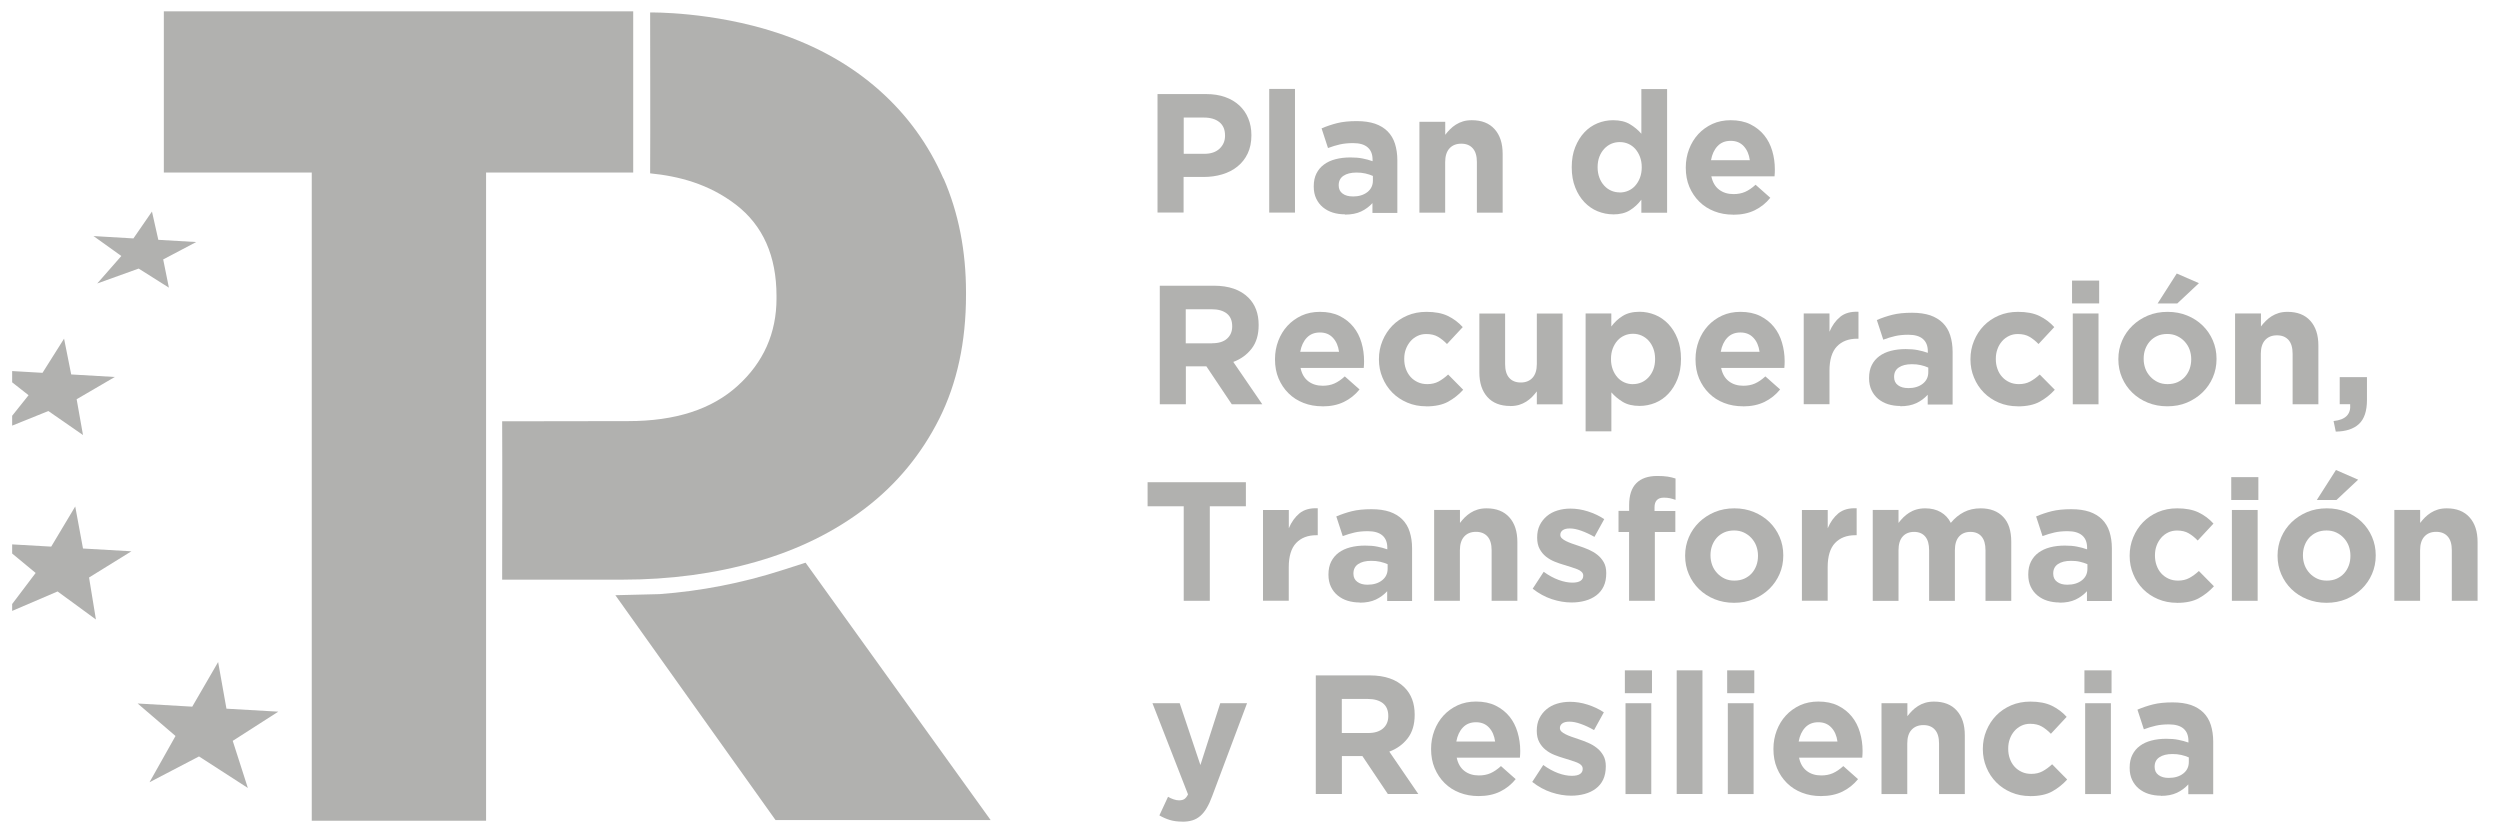 <svg xmlns="http://www.w3.org/2000/svg" width="131" height="44" viewBox="0 0 131 44" fill="none"><g clip-path="url(#clip0_11_470)"><path d="M33.18 0.595V9.039H25.47V43.006H16.336V9.039H8.585V0.595H33.18Z" fill="#B1B1AF"></path><path d="M42.209 29.486L40.934 29.894C38.86 30.557 36.722 30.972 34.563 31.132L32.245 31.189L40.638 42.972H51.91L42.212 29.486H42.209Z" fill="#B1B1AF"></path><path d="M14.582 37.291L11.866 37.135L11.43 34.691L10.074 37.029L7.212 36.863L9.197 38.566L7.834 40.99L10.428 39.637L12.987 41.289L12.195 38.821L14.582 37.291Z" fill="#B1B1AF"></path><path d="M6.885 28.888L4.349 28.742L3.942 26.539L2.684 28.643L0.015 28.49L1.868 30.023L0.233 32.185L3.017 30.992L5.026 32.461L4.666 30.261L6.885 28.888Z" fill="#B1B1AF"></path><path d="M6.015 19.754L3.731 19.621L3.357 17.745L2.228 19.536L-0.175 19.397L1.497 20.709L0.029 22.548L2.534 21.538L4.349 22.796L4.016 20.92L6.015 19.754Z" fill="#B1B1AF"></path><path d="M10.281 12.683L8.296 12.567L7.963 11.085L6.991 12.493L4.9 12.37L6.358 13.414L5.094 14.855L7.266 14.073L8.85 15.073L8.551 13.594L10.281 12.683Z" fill="#B1B1AF"></path><path d="M49.436 9.358C48.651 7.56 47.525 6.013 46.063 4.718C44.598 3.423 42.824 2.41 40.72 1.717C37.313 0.595 34.067 0.653 34.067 0.653C34.067 3.471 34.081 6.248 34.067 9.083C35.549 9.229 37.133 9.63 38.558 10.722C39.979 11.813 40.689 13.411 40.689 15.515V15.637C40.689 17.456 40.009 18.986 38.653 20.216C37.297 21.45 35.386 22.066 32.928 22.066L26.313 22.076C26.327 24.863 26.313 27.593 26.313 30.374H32.609C35.111 30.374 37.453 30.061 39.639 29.432C41.825 28.806 43.731 27.865 45.367 26.61C46.998 25.36 48.283 23.799 49.218 21.94C50.15 20.08 50.619 17.918 50.619 15.45V15.328C50.619 13.145 50.228 11.153 49.443 9.352L49.436 9.358Z" fill="#B1B1AF"></path><path d="M60.657 4.929H63.197C63.57 4.929 63.904 4.98 64.196 5.085C64.488 5.187 64.736 5.337 64.94 5.524C65.144 5.714 65.301 5.939 65.409 6.204C65.518 6.465 65.573 6.758 65.573 7.077V7.094C65.573 7.455 65.508 7.771 65.379 8.043C65.25 8.315 65.07 8.543 64.842 8.726C64.614 8.91 64.349 9.046 64.043 9.137C63.737 9.229 63.411 9.273 63.06 9.273H62.02V11.136H60.654V4.929H60.657ZM63.108 8.06C63.452 8.06 63.717 7.968 63.907 7.788C64.097 7.608 64.192 7.383 64.192 7.118V7.101C64.192 6.792 64.094 6.561 63.897 6.401C63.7 6.241 63.428 6.16 63.084 6.16H62.027V8.06H63.111H63.108Z" fill="#B1B1AF"></path><path d="M66.507 4.66H67.857V11.14H66.507V4.66Z" fill="#B1B1AF"></path><path d="M70.475 11.231C70.25 11.231 70.04 11.201 69.839 11.14C69.642 11.078 69.468 10.983 69.319 10.861C69.169 10.735 69.054 10.585 68.969 10.405C68.884 10.225 68.84 10.018 68.84 9.78V9.763C68.84 9.501 68.887 9.277 68.982 9.09C69.078 8.899 69.21 8.743 69.377 8.621C69.547 8.495 69.747 8.403 69.982 8.342C70.216 8.281 70.475 8.25 70.76 8.25C71.002 8.25 71.216 8.267 71.396 8.304C71.576 8.338 71.753 8.386 71.923 8.447V8.369C71.923 8.084 71.838 7.869 71.664 7.72C71.491 7.57 71.24 7.499 70.9 7.499C70.638 7.499 70.41 7.523 70.213 7.567C70.016 7.611 69.805 7.676 69.587 7.757L69.251 6.727C69.513 6.615 69.785 6.523 70.067 6.452C70.352 6.38 70.696 6.346 71.097 6.346C71.471 6.346 71.787 6.394 72.052 6.482C72.314 6.574 72.531 6.707 72.705 6.877C72.881 7.054 73.014 7.271 73.096 7.529C73.177 7.788 73.221 8.077 73.221 8.396V11.157H71.916V10.643C71.749 10.827 71.552 10.973 71.321 11.082C71.09 11.191 70.808 11.245 70.478 11.245L70.475 11.231ZM70.883 10.296C71.202 10.296 71.457 10.218 71.651 10.065C71.845 9.912 71.94 9.712 71.94 9.46V9.219C71.821 9.165 71.688 9.124 71.546 9.09C71.399 9.056 71.246 9.042 71.08 9.042C70.791 9.042 70.563 9.1 70.397 9.212C70.23 9.324 70.148 9.487 70.148 9.702V9.719C70.148 9.902 70.216 10.045 70.352 10.144C70.488 10.246 70.665 10.293 70.886 10.293L70.883 10.296Z" fill="#B1B1AF"></path><path d="M74.38 6.384H75.73V7.064C75.808 6.962 75.89 6.867 75.982 6.775C76.073 6.683 76.175 6.601 76.288 6.53C76.4 6.459 76.526 6.401 76.662 6.36C76.797 6.319 76.951 6.299 77.124 6.299C77.637 6.299 78.038 6.455 78.317 6.768C78.599 7.081 78.739 7.512 78.739 8.063V11.143H77.389V8.495C77.389 8.175 77.318 7.934 77.175 7.774C77.032 7.611 76.832 7.529 76.57 7.529C76.308 7.529 76.104 7.611 75.954 7.774C75.805 7.937 75.727 8.179 75.727 8.495V11.143H74.377V6.384H74.38Z" fill="#B1B1AF"></path><path d="M84.528 11.232C84.249 11.232 83.981 11.177 83.719 11.072C83.457 10.966 83.229 10.807 83.025 10.596C82.825 10.385 82.662 10.13 82.543 9.824C82.42 9.518 82.359 9.168 82.359 8.774V8.757C82.359 8.359 82.42 8.009 82.543 7.706C82.665 7.4 82.825 7.145 83.022 6.935C83.219 6.724 83.45 6.567 83.709 6.459C83.97 6.353 84.242 6.299 84.524 6.299C84.885 6.299 85.184 6.37 85.415 6.513C85.65 6.656 85.847 6.822 86.007 7.009V4.667H87.356V11.146H86.007V10.463C85.84 10.688 85.639 10.874 85.408 11.017C85.174 11.164 84.881 11.235 84.524 11.235L84.528 11.232ZM84.874 10.086C85.034 10.086 85.184 10.055 85.323 9.994C85.463 9.933 85.585 9.845 85.687 9.729C85.789 9.613 85.874 9.474 85.935 9.311C85.996 9.148 86.027 8.967 86.027 8.774V8.757C86.027 8.563 85.996 8.383 85.935 8.22C85.874 8.056 85.789 7.917 85.687 7.801C85.585 7.686 85.463 7.598 85.323 7.536C85.184 7.475 85.034 7.445 84.874 7.445C84.715 7.445 84.565 7.475 84.426 7.536C84.286 7.598 84.164 7.686 84.059 7.801C83.953 7.917 83.868 8.053 83.807 8.213C83.746 8.373 83.715 8.553 83.715 8.753V8.77C83.715 8.964 83.746 9.144 83.807 9.307C83.868 9.471 83.953 9.61 84.059 9.726C84.164 9.841 84.286 9.93 84.426 9.991C84.565 10.052 84.715 10.082 84.874 10.082V10.086Z" fill="#B1B1AF"></path><path d="M90.82 11.248C90.466 11.248 90.133 11.191 89.831 11.072C89.525 10.953 89.263 10.786 89.042 10.565C88.821 10.348 88.648 10.086 88.522 9.79C88.396 9.491 88.335 9.158 88.335 8.791V8.774C88.335 8.437 88.393 8.118 88.508 7.815C88.624 7.512 88.784 7.251 88.991 7.026C89.198 6.802 89.447 6.625 89.732 6.493C90.018 6.363 90.337 6.299 90.688 6.299C91.085 6.299 91.428 6.37 91.718 6.513C92.006 6.656 92.248 6.846 92.442 7.084C92.635 7.322 92.775 7.597 92.867 7.91C92.958 8.219 93.002 8.546 93.002 8.882C93.002 8.937 93.002 8.991 92.999 9.052C92.999 9.11 92.992 9.175 92.986 9.239H89.674C89.739 9.549 89.875 9.78 90.079 9.936C90.283 10.093 90.538 10.171 90.837 10.171C91.061 10.171 91.262 10.133 91.442 10.055C91.619 9.977 91.802 9.855 91.993 9.681L92.764 10.364C92.54 10.643 92.268 10.861 91.949 11.017C91.629 11.174 91.252 11.252 90.82 11.252V11.248ZM91.69 8.389C91.65 8.087 91.541 7.842 91.371 7.659C91.197 7.472 90.973 7.38 90.688 7.38C90.402 7.38 90.174 7.472 90.001 7.655C89.827 7.839 89.712 8.084 89.657 8.393H91.69V8.389Z" fill="#B1B1AF"></path><path d="M60.766 14.971H63.608C64.397 14.971 64.998 15.181 65.42 15.6C65.773 15.953 65.953 16.429 65.953 17.02V17.038C65.953 17.541 65.831 17.952 65.586 18.268C65.341 18.584 65.019 18.819 64.624 18.965L66.144 21.185H64.546L63.214 19.196H62.139V21.185H60.773V14.971H60.766ZM63.519 17.986C63.856 17.986 64.114 17.908 64.294 17.748C64.475 17.588 64.567 17.374 64.567 17.109V17.092C64.567 16.796 64.471 16.575 64.281 16.426C64.091 16.279 63.829 16.205 63.492 16.205H62.133V17.989H63.516L63.519 17.986Z" fill="#B1B1AF"></path><path d="M69.295 21.29C68.942 21.29 68.608 21.233 68.306 21.114C68 20.995 67.738 20.828 67.517 20.607C67.296 20.39 67.123 20.128 66.997 19.832C66.871 19.533 66.81 19.2 66.81 18.833V18.816C66.81 18.479 66.868 18.16 66.983 17.857C67.099 17.554 67.259 17.293 67.466 17.068C67.674 16.844 67.922 16.667 68.207 16.535C68.493 16.405 68.812 16.341 69.162 16.341C69.56 16.341 69.903 16.412 70.192 16.555C70.481 16.698 70.723 16.888 70.916 17.126C71.11 17.364 71.25 17.639 71.341 17.952C71.433 18.262 71.477 18.588 71.477 18.924C71.477 18.979 71.477 19.033 71.474 19.094C71.474 19.152 71.467 19.217 71.46 19.281H68.149C68.214 19.591 68.35 19.822 68.554 19.978C68.758 20.135 69.013 20.213 69.312 20.213C69.536 20.213 69.737 20.175 69.917 20.097C70.094 20.019 70.277 19.897 70.468 19.723L71.24 20.407C71.015 20.685 70.743 20.903 70.424 21.059C70.104 21.216 69.727 21.294 69.295 21.294V21.29ZM70.165 18.431C70.124 18.129 70.016 17.884 69.846 17.701C69.672 17.514 69.448 17.422 69.162 17.422C68.877 17.422 68.649 17.514 68.476 17.697C68.302 17.881 68.187 18.125 68.132 18.435H70.165V18.431Z" fill="#B1B1AF"></path><path d="M74.731 21.29C74.374 21.29 74.044 21.226 73.742 21.097C73.436 20.967 73.174 20.791 72.956 20.57C72.739 20.349 72.565 20.087 72.443 19.788C72.317 19.489 72.256 19.172 72.256 18.833V18.816C72.256 18.479 72.317 18.16 72.443 17.857C72.569 17.554 72.739 17.293 72.956 17.068C73.174 16.844 73.436 16.667 73.742 16.535C74.047 16.405 74.38 16.341 74.748 16.341C75.196 16.341 75.57 16.412 75.866 16.555C76.162 16.698 76.424 16.892 76.648 17.14L75.822 18.027C75.669 17.867 75.509 17.741 75.346 17.646C75.183 17.551 74.982 17.503 74.737 17.503C74.564 17.503 74.411 17.537 74.272 17.605C74.132 17.673 74.01 17.765 73.908 17.884C73.806 18.003 73.725 18.139 73.667 18.296C73.609 18.452 73.582 18.618 73.582 18.799V18.816C73.582 18.999 73.609 19.169 73.667 19.329C73.725 19.489 73.806 19.628 73.911 19.747C74.017 19.866 74.146 19.958 74.292 20.026C74.438 20.094 74.605 20.128 74.788 20.128C75.013 20.128 75.21 20.084 75.38 19.992C75.55 19.9 75.716 19.778 75.883 19.625L76.672 20.424C76.441 20.678 76.179 20.886 75.883 21.049C75.587 21.212 75.203 21.294 74.731 21.294V21.29Z" fill="#B1B1AF"></path><path d="M79.133 21.273C78.62 21.273 78.219 21.117 77.94 20.804C77.658 20.491 77.518 20.06 77.518 19.509V16.429H78.868V19.077C78.868 19.397 78.939 19.638 79.082 19.798C79.225 19.961 79.425 20.043 79.687 20.043C79.949 20.043 80.153 19.961 80.302 19.798C80.452 19.635 80.53 19.393 80.53 19.077V16.429H81.88V21.188H80.53V20.509C80.452 20.61 80.37 20.706 80.278 20.801C80.187 20.893 80.085 20.974 79.973 21.046C79.86 21.117 79.735 21.175 79.599 21.216C79.463 21.256 79.31 21.277 79.136 21.277L79.133 21.273Z" fill="#B1B1AF"></path><path d="M83.083 16.426H84.433V17.109C84.599 16.885 84.796 16.698 85.031 16.555C85.265 16.409 85.558 16.337 85.915 16.337C86.194 16.337 86.462 16.392 86.724 16.497C86.986 16.603 87.213 16.762 87.417 16.973C87.618 17.184 87.781 17.442 87.9 17.745C88.022 18.051 88.084 18.401 88.084 18.795V18.812C88.084 19.21 88.022 19.56 87.9 19.863C87.778 20.169 87.618 20.424 87.421 20.634C87.224 20.845 86.992 21.001 86.734 21.11C86.472 21.215 86.2 21.27 85.918 21.27C85.558 21.27 85.259 21.198 85.028 21.056C84.793 20.913 84.596 20.746 84.436 20.559V22.602H83.086V16.426H83.083ZM85.568 20.128C85.728 20.128 85.877 20.097 86.017 20.036C86.156 19.975 86.278 19.886 86.384 19.771C86.489 19.655 86.574 19.519 86.635 19.36C86.697 19.2 86.727 19.02 86.727 18.819V18.802C86.727 18.608 86.697 18.428 86.635 18.265C86.574 18.102 86.489 17.962 86.384 17.847C86.278 17.731 86.153 17.643 86.017 17.582C85.877 17.52 85.728 17.49 85.568 17.49C85.408 17.49 85.259 17.52 85.119 17.582C84.98 17.643 84.858 17.731 84.755 17.847C84.653 17.962 84.569 18.102 84.507 18.265C84.446 18.428 84.416 18.608 84.416 18.802V18.819C84.416 19.013 84.446 19.193 84.507 19.356C84.569 19.519 84.653 19.659 84.755 19.774C84.858 19.89 84.98 19.978 85.119 20.039C85.259 20.101 85.408 20.131 85.568 20.131V20.128Z" fill="#B1B1AF"></path><path d="M91.33 21.29C90.976 21.29 90.647 21.233 90.341 21.114C90.035 20.995 89.773 20.828 89.552 20.607C89.331 20.39 89.158 20.128 89.032 19.832C88.906 19.533 88.845 19.2 88.845 18.833V18.816C88.845 18.479 88.903 18.16 89.018 17.857C89.134 17.554 89.294 17.293 89.501 17.068C89.708 16.844 89.957 16.667 90.242 16.535C90.528 16.405 90.847 16.341 91.197 16.341C91.595 16.341 91.938 16.412 92.227 16.555C92.516 16.698 92.758 16.888 92.951 17.126C93.145 17.364 93.285 17.639 93.376 17.952C93.468 18.265 93.516 18.588 93.516 18.924C93.516 18.979 93.516 19.033 93.512 19.094C93.512 19.152 93.506 19.217 93.499 19.281H90.188C90.252 19.591 90.388 19.822 90.592 19.978C90.796 20.135 91.048 20.213 91.35 20.213C91.575 20.213 91.775 20.175 91.955 20.097C92.132 20.019 92.316 19.897 92.506 19.723L93.278 20.407C93.053 20.685 92.781 20.903 92.462 21.059C92.142 21.216 91.765 21.294 91.333 21.294L91.33 21.29ZM92.2 18.431C92.159 18.129 92.054 17.884 91.881 17.701C91.707 17.514 91.48 17.422 91.197 17.422C90.915 17.422 90.684 17.514 90.511 17.697C90.337 17.881 90.222 18.125 90.167 18.435H92.2V18.431Z" fill="#B1B1AF"></path><path d="M94.515 16.426H95.865V17.384C96.001 17.058 96.188 16.8 96.426 16.602C96.664 16.409 96.983 16.317 97.384 16.337V17.748H97.313C96.864 17.748 96.511 17.884 96.252 18.156C95.994 18.428 95.865 18.853 95.865 19.424V21.181H94.515V16.422V16.426Z" fill="#B1B1AF"></path><path d="M99.574 21.273C99.349 21.273 99.138 21.243 98.938 21.182C98.741 21.12 98.567 21.025 98.418 20.903C98.268 20.777 98.153 20.628 98.068 20.447C97.983 20.267 97.939 20.06 97.939 19.822V19.805C97.939 19.543 97.986 19.319 98.081 19.132C98.176 18.941 98.309 18.785 98.476 18.663C98.646 18.537 98.846 18.445 99.081 18.384C99.315 18.323 99.574 18.292 99.856 18.292C100.097 18.292 100.311 18.309 100.491 18.346C100.672 18.381 100.848 18.428 101.018 18.489V18.411C101.018 18.125 100.933 17.911 100.76 17.762C100.587 17.612 100.335 17.541 99.995 17.541C99.733 17.541 99.506 17.565 99.308 17.609C99.111 17.653 98.9 17.718 98.683 17.799L98.346 16.769C98.608 16.657 98.88 16.565 99.162 16.494C99.448 16.422 99.791 16.388 100.192 16.388C100.566 16.388 100.882 16.436 101.148 16.524C101.409 16.616 101.627 16.749 101.8 16.919C101.977 17.096 102.11 17.313 102.191 17.571C102.273 17.83 102.317 18.119 102.317 18.438V21.199H101.012V20.685C100.845 20.869 100.648 21.015 100.417 21.124C100.185 21.233 99.903 21.287 99.574 21.287V21.273ZM99.985 20.338C100.304 20.338 100.559 20.26 100.753 20.107C100.947 19.954 101.042 19.754 101.042 19.502V19.261C100.923 19.206 100.791 19.166 100.648 19.132C100.502 19.098 100.349 19.084 100.182 19.084C99.893 19.084 99.665 19.142 99.499 19.254C99.332 19.366 99.251 19.529 99.251 19.744V19.761C99.251 19.944 99.319 20.087 99.455 20.186C99.591 20.288 99.767 20.335 99.988 20.335L99.985 20.338Z" fill="#B1B1AF"></path><path d="M105.726 21.29C105.373 21.29 105.04 21.226 104.737 21.097C104.431 20.967 104.17 20.791 103.952 20.57C103.734 20.349 103.561 20.087 103.439 19.788C103.313 19.489 103.252 19.172 103.252 18.833V18.816C103.252 18.479 103.313 18.16 103.439 17.857C103.564 17.554 103.734 17.293 103.952 17.068C104.17 16.844 104.431 16.667 104.737 16.535C105.043 16.405 105.376 16.341 105.743 16.341C106.192 16.341 106.566 16.412 106.862 16.555C107.158 16.698 107.419 16.892 107.644 17.14L106.818 18.027C106.665 17.867 106.505 17.741 106.342 17.646C106.179 17.551 105.975 17.503 105.733 17.503C105.56 17.503 105.407 17.537 105.268 17.605C105.128 17.673 105.006 17.765 104.904 17.884C104.802 18.003 104.72 18.139 104.666 18.296C104.608 18.452 104.581 18.618 104.581 18.799V18.816C104.581 18.999 104.608 19.169 104.666 19.329C104.72 19.489 104.802 19.628 104.911 19.747C105.016 19.866 105.145 19.958 105.291 20.026C105.438 20.094 105.604 20.128 105.788 20.128C106.012 20.128 106.209 20.084 106.379 19.992C106.549 19.9 106.716 19.778 106.882 19.625L107.671 20.424C107.44 20.678 107.178 20.886 106.882 21.049C106.587 21.212 106.202 21.294 105.73 21.294L105.726 21.29Z" fill="#B1B1AF"></path><path d="M108.575 14.702H109.996V15.899H108.575V14.702ZM108.613 16.426H109.962V21.185H108.613V16.426Z" fill="#B1B1AF"></path><path d="M113.565 21.29C113.198 21.29 112.858 21.226 112.546 21.1C112.233 20.974 111.961 20.797 111.733 20.576C111.505 20.355 111.325 20.094 111.196 19.795C111.067 19.495 111.002 19.176 111.002 18.833V18.816C111.002 18.472 111.067 18.153 111.196 17.854C111.325 17.554 111.505 17.293 111.737 17.068C111.968 16.844 112.24 16.667 112.552 16.535C112.865 16.405 113.209 16.341 113.582 16.341C113.956 16.341 114.29 16.405 114.602 16.531C114.915 16.657 115.187 16.834 115.415 17.055C115.643 17.276 115.823 17.537 115.952 17.837C116.081 18.136 116.146 18.455 116.146 18.799V18.816C116.146 19.159 116.081 19.479 115.952 19.778C115.823 20.077 115.643 20.338 115.411 20.563C115.18 20.787 114.908 20.964 114.595 21.097C114.283 21.229 113.939 21.29 113.565 21.29ZM113.582 20.128C113.776 20.128 113.95 20.094 114.103 20.026C114.252 19.958 114.381 19.866 114.49 19.747C114.595 19.628 114.677 19.492 114.735 19.336C114.789 19.179 114.82 19.013 114.82 18.833V18.816C114.82 18.639 114.789 18.472 114.731 18.312C114.674 18.153 114.585 18.017 114.473 17.894C114.361 17.772 114.228 17.677 114.072 17.605C113.919 17.534 113.749 17.5 113.565 17.5C113.372 17.5 113.198 17.534 113.045 17.602C112.896 17.67 112.767 17.762 112.658 17.881C112.552 18 112.471 18.136 112.413 18.292C112.355 18.448 112.328 18.615 112.328 18.795V18.812C112.328 18.989 112.359 19.155 112.416 19.315C112.474 19.472 112.563 19.611 112.675 19.733C112.787 19.856 112.92 19.951 113.069 20.022C113.219 20.094 113.389 20.128 113.579 20.128H113.582ZM114.062 14.332L115.224 14.838L114.089 15.902H113.059L114.062 14.332Z" fill="#B1B1AF"></path><path d="M117.125 16.426H118.474V17.106C118.552 17.004 118.634 16.909 118.726 16.817C118.818 16.725 118.92 16.643 119.032 16.572C119.144 16.501 119.27 16.443 119.406 16.402C119.542 16.361 119.695 16.341 119.868 16.341C120.381 16.341 120.782 16.497 121.061 16.81C121.343 17.123 121.483 17.554 121.483 18.105V21.185H120.133V18.537C120.133 18.217 120.062 17.976 119.919 17.816C119.776 17.653 119.576 17.571 119.314 17.571C119.052 17.571 118.848 17.653 118.695 17.816C118.546 17.979 118.467 18.221 118.467 18.537V21.185H117.118V16.426H117.125Z" fill="#B1B1AF"></path><path d="M122.282 22.062C122.907 21.997 123.196 21.705 123.148 21.181H122.601V19.761H124.029V20.957C124.029 21.542 123.886 21.963 123.604 22.222C123.322 22.48 122.917 22.609 122.394 22.616L122.278 22.058L122.282 22.062Z" fill="#B1B1AF"></path><path d="M62.024 26.529H60.134V25.268H65.284V26.529H63.394V31.482H62.027V26.529H62.024Z" fill="#B1B1AF"></path><path d="M66.185 26.723H67.534V27.681C67.67 27.355 67.857 27.096 68.092 26.899C68.33 26.706 68.649 26.614 69.05 26.634V28.045H68.979C68.53 28.045 68.177 28.181 67.918 28.453C67.66 28.725 67.531 29.15 67.531 29.721V31.478H66.181V26.719L66.185 26.723Z" fill="#B1B1AF"></path><path d="M71.246 31.57C71.022 31.57 70.811 31.539 70.611 31.478C70.413 31.417 70.24 31.322 70.091 31.199C69.941 31.074 69.825 30.924 69.74 30.744C69.655 30.564 69.611 30.356 69.611 30.118V30.101C69.611 29.84 69.659 29.615 69.754 29.428C69.849 29.241 69.982 29.082 70.148 28.959C70.318 28.834 70.519 28.742 70.753 28.68C70.988 28.619 71.246 28.589 71.532 28.589C71.773 28.589 71.987 28.606 72.168 28.643C72.348 28.677 72.525 28.725 72.695 28.786V28.704C72.695 28.419 72.609 28.205 72.436 28.055C72.263 27.909 72.011 27.834 71.671 27.834C71.409 27.834 71.182 27.858 70.985 27.902C70.787 27.946 70.577 28.011 70.359 28.092L70.022 27.062C70.284 26.95 70.556 26.858 70.838 26.787C71.124 26.716 71.467 26.682 71.868 26.682C72.242 26.682 72.558 26.729 72.824 26.818C73.085 26.909 73.303 27.042 73.476 27.212C73.653 27.389 73.786 27.606 73.867 27.865C73.949 28.123 73.993 28.412 73.993 28.732V31.492H72.688V30.979C72.521 31.162 72.324 31.308 72.093 31.417C71.862 31.526 71.579 31.58 71.25 31.58L71.246 31.57ZM71.654 30.639C71.974 30.639 72.229 30.56 72.422 30.407C72.616 30.254 72.712 30.054 72.712 29.802V29.564C72.593 29.51 72.46 29.469 72.317 29.435C72.171 29.401 72.018 29.388 71.851 29.388C71.562 29.388 71.335 29.445 71.168 29.558C71.002 29.67 70.92 29.833 70.92 30.047V30.064C70.92 30.248 70.988 30.39 71.124 30.489C71.26 30.591 71.437 30.639 71.658 30.639H71.654Z" fill="#B1B1AF"></path><path d="M75.152 26.722H76.502V27.402C76.58 27.3 76.662 27.205 76.753 27.113C76.845 27.022 76.947 26.94 77.059 26.869C77.171 26.797 77.297 26.739 77.433 26.699C77.569 26.658 77.722 26.637 77.895 26.637C78.409 26.637 78.81 26.794 79.089 27.107C79.371 27.419 79.51 27.851 79.51 28.402V31.482H78.161V28.834C78.161 28.514 78.089 28.273 77.947 28.113C77.804 27.953 77.603 27.868 77.341 27.868C77.08 27.868 76.876 27.95 76.726 28.113C76.577 28.276 76.498 28.517 76.498 28.834V31.482H75.149V26.722H75.152Z" fill="#B1B1AF"></path><path d="M82.352 31.57C82.016 31.57 81.669 31.512 81.319 31.397C80.965 31.281 80.632 31.098 80.312 30.849L80.89 29.962C81.152 30.152 81.41 30.292 81.669 30.387C81.927 30.482 82.169 30.53 82.393 30.53C82.587 30.53 82.733 30.496 82.825 30.431C82.916 30.367 82.961 30.282 82.961 30.173V30.156C82.961 30.084 82.933 30.023 82.879 29.969C82.825 29.915 82.753 29.87 82.662 29.833C82.57 29.796 82.464 29.758 82.345 29.721C82.226 29.687 82.104 29.646 81.971 29.605C81.805 29.558 81.638 29.5 81.468 29.432C81.298 29.364 81.149 29.276 81.009 29.167C80.873 29.058 80.761 28.922 80.676 28.762C80.591 28.602 80.547 28.409 80.547 28.177V28.16C80.547 27.919 80.591 27.705 80.683 27.518C80.775 27.331 80.901 27.175 81.057 27.042C81.213 26.913 81.397 26.814 81.608 26.75C81.818 26.685 82.043 26.651 82.288 26.651C82.59 26.651 82.896 26.699 83.205 26.797C83.515 26.896 83.8 27.029 84.062 27.202L83.549 28.133C83.311 27.997 83.08 27.889 82.855 27.81C82.631 27.729 82.434 27.691 82.26 27.691C82.087 27.691 81.971 27.722 81.886 27.783C81.805 27.844 81.761 27.922 81.761 28.018V28.035C81.761 28.099 81.788 28.157 81.842 28.208C81.897 28.259 81.968 28.307 82.056 28.351C82.145 28.395 82.247 28.439 82.362 28.48C82.478 28.521 82.6 28.562 82.73 28.606C82.896 28.66 83.063 28.721 83.236 28.796C83.406 28.871 83.562 28.959 83.698 29.068C83.834 29.174 83.947 29.306 84.035 29.459C84.123 29.612 84.167 29.799 84.167 30.02V30.037C84.167 30.302 84.123 30.533 84.031 30.724C83.94 30.917 83.811 31.074 83.644 31.2C83.477 31.325 83.284 31.417 83.063 31.478C82.842 31.54 82.604 31.57 82.349 31.57H82.352Z" fill="#B1B1AF"></path><path d="M85.367 27.878H84.81V26.77H85.367V26.468C85.367 25.954 85.493 25.567 85.748 25.315C85.996 25.067 86.36 24.941 86.839 24.941C87.053 24.941 87.234 24.951 87.387 24.975C87.54 24.999 87.676 25.033 87.798 25.074V26.192C87.696 26.158 87.601 26.128 87.506 26.107C87.41 26.087 87.305 26.077 87.186 26.077C86.86 26.077 86.697 26.247 86.697 26.59V26.777H87.788V27.878H86.714V31.482H85.364V27.878H85.367Z" fill="#B1B1AF"></path><path d="M90.864 31.587C90.497 31.587 90.157 31.522 89.844 31.397C89.532 31.271 89.26 31.094 89.032 30.873C88.804 30.652 88.624 30.39 88.495 30.091C88.366 29.792 88.301 29.473 88.301 29.129V29.112C88.301 28.769 88.366 28.449 88.495 28.15C88.624 27.851 88.804 27.589 89.035 27.365C89.266 27.141 89.538 26.964 89.851 26.831C90.164 26.702 90.507 26.637 90.881 26.637C91.255 26.637 91.588 26.702 91.901 26.828C92.214 26.957 92.486 27.13 92.713 27.351C92.941 27.572 93.121 27.834 93.251 28.133C93.38 28.432 93.444 28.752 93.444 29.095V29.112C93.444 29.456 93.38 29.775 93.251 30.074C93.121 30.373 92.941 30.635 92.71 30.86C92.479 31.084 92.207 31.261 91.894 31.393C91.582 31.522 91.238 31.587 90.864 31.587ZM90.881 30.424C91.075 30.424 91.248 30.39 91.401 30.322C91.551 30.254 91.68 30.163 91.789 30.044C91.894 29.925 91.976 29.789 92.034 29.632C92.091 29.476 92.119 29.309 92.119 29.129V29.112C92.119 28.935 92.088 28.769 92.03 28.609C91.972 28.453 91.884 28.313 91.772 28.191C91.66 28.069 91.527 27.973 91.374 27.902C91.221 27.831 91.051 27.797 90.868 27.797C90.674 27.797 90.501 27.831 90.347 27.899C90.198 27.967 90.069 28.058 89.96 28.177C89.855 28.296 89.773 28.432 89.715 28.589C89.657 28.745 89.63 28.912 89.63 29.092V29.109C89.63 29.286 89.661 29.452 89.719 29.612C89.776 29.768 89.865 29.908 89.977 30.03C90.089 30.152 90.222 30.248 90.371 30.319C90.521 30.39 90.691 30.424 90.881 30.424Z" fill="#B1B1AF"></path><path d="M94.423 26.723H95.773V27.681C95.909 27.355 96.096 27.096 96.331 26.899C96.569 26.706 96.888 26.614 97.289 26.634V28.045H97.218C96.769 28.045 96.415 28.181 96.157 28.453C95.899 28.725 95.77 29.15 95.77 29.721V31.478H94.42V26.719L94.423 26.723Z" fill="#B1B1AF"></path><path d="M98.132 26.722H99.482V27.402C99.56 27.3 99.641 27.205 99.733 27.113C99.825 27.022 99.927 26.94 100.039 26.869C100.151 26.797 100.277 26.739 100.417 26.699C100.556 26.658 100.712 26.637 100.882 26.637C101.195 26.637 101.467 26.702 101.695 26.835C101.923 26.967 102.099 27.154 102.222 27.399C102.429 27.147 102.66 26.96 102.915 26.831C103.17 26.702 103.459 26.637 103.785 26.637C104.289 26.637 104.683 26.787 104.965 27.083C105.251 27.378 105.39 27.814 105.39 28.388V31.485H104.04V28.837C104.04 28.517 103.972 28.276 103.836 28.116C103.7 27.953 103.503 27.871 103.252 27.871C103 27.871 102.796 27.953 102.653 28.116C102.507 28.279 102.436 28.521 102.436 28.837V31.485H101.086V28.837C101.086 28.517 101.018 28.276 100.882 28.116C100.746 27.953 100.549 27.871 100.298 27.871C100.046 27.871 99.842 27.953 99.699 28.116C99.553 28.279 99.482 28.521 99.482 28.837V31.485H98.132V26.726V26.722Z" fill="#B1B1AF"></path><path d="M107.916 31.57C107.691 31.57 107.481 31.539 107.28 31.478C107.083 31.417 106.909 31.322 106.76 31.199C106.61 31.074 106.495 30.924 106.41 30.744C106.325 30.564 106.281 30.356 106.281 30.118V30.101C106.281 29.84 106.328 29.615 106.423 29.428C106.518 29.238 106.651 29.082 106.818 28.959C106.988 28.834 107.188 28.742 107.423 28.68C107.657 28.619 107.916 28.589 108.201 28.589C108.443 28.589 108.657 28.606 108.837 28.643C109.017 28.677 109.194 28.725 109.364 28.786V28.704C109.364 28.419 109.279 28.205 109.105 28.055C108.932 27.909 108.68 27.834 108.341 27.834C108.079 27.834 107.851 27.858 107.654 27.902C107.457 27.946 107.246 28.011 107.028 28.092L106.692 27.062C106.954 26.95 107.226 26.858 107.508 26.787C107.793 26.716 108.137 26.682 108.538 26.682C108.912 26.682 109.228 26.729 109.493 26.818C109.755 26.909 109.972 27.042 110.146 27.212C110.322 27.389 110.455 27.606 110.537 27.865C110.618 28.123 110.662 28.412 110.662 28.732V31.492H109.357V30.979C109.19 31.162 108.993 31.308 108.762 31.417C108.531 31.526 108.249 31.58 107.919 31.58L107.916 31.57ZM108.324 30.639C108.643 30.639 108.898 30.56 109.092 30.407C109.286 30.254 109.381 30.054 109.381 29.802V29.564C109.262 29.51 109.129 29.469 108.986 29.435C108.84 29.401 108.687 29.388 108.521 29.388C108.232 29.388 108.004 29.445 107.837 29.558C107.671 29.67 107.589 29.833 107.589 30.047V30.064C107.589 30.248 107.657 30.39 107.793 30.489C107.929 30.591 108.106 30.639 108.327 30.639H108.324Z" fill="#B1B1AF"></path><path d="M114.069 31.587C113.715 31.587 113.382 31.522 113.079 31.393C112.773 31.264 112.512 31.087 112.294 30.866C112.077 30.645 111.903 30.384 111.781 30.084C111.655 29.785 111.594 29.466 111.594 29.129V29.112C111.594 28.776 111.655 28.456 111.781 28.154C111.907 27.851 112.077 27.589 112.294 27.365C112.512 27.141 112.773 26.964 113.079 26.831C113.385 26.702 113.718 26.637 114.086 26.637C114.534 26.637 114.908 26.709 115.204 26.852C115.5 26.994 115.762 27.188 115.986 27.436L115.16 28.324C115.007 28.164 114.847 28.038 114.684 27.943C114.521 27.848 114.317 27.8 114.075 27.8C113.902 27.8 113.749 27.834 113.61 27.902C113.47 27.97 113.348 28.062 113.246 28.181C113.144 28.3 113.062 28.436 113.005 28.592C112.947 28.748 112.92 28.915 112.92 29.095V29.112C112.92 29.296 112.947 29.466 113.005 29.625C113.062 29.785 113.141 29.925 113.249 30.044C113.355 30.163 113.484 30.254 113.63 30.322C113.776 30.39 113.943 30.424 114.126 30.424C114.351 30.424 114.548 30.38 114.718 30.288C114.888 30.197 115.054 30.074 115.221 29.921L116.01 30.72C115.779 30.975 115.517 31.183 115.221 31.346C114.925 31.509 114.541 31.59 114.069 31.59V31.587Z" fill="#B1B1AF"></path><path d="M116.917 25.002H118.338V26.199H116.917V25.002ZM116.951 26.723H118.301V31.482H116.951V26.723Z" fill="#B1B1AF"></path><path d="M121.908 31.587C121.54 31.587 121.201 31.522 120.888 31.397C120.575 31.271 120.303 31.094 120.075 30.873C119.848 30.652 119.667 30.39 119.538 30.091C119.409 29.792 119.344 29.473 119.344 29.129V29.112C119.344 28.769 119.409 28.449 119.538 28.15C119.667 27.851 119.848 27.589 120.079 27.365C120.31 27.141 120.582 26.964 120.895 26.831C121.207 26.702 121.551 26.637 121.925 26.637C122.299 26.637 122.632 26.702 122.944 26.828C123.257 26.957 123.529 27.13 123.757 27.351C123.985 27.572 124.165 27.834 124.294 28.133C124.423 28.432 124.488 28.752 124.488 29.095V29.112C124.488 29.456 124.423 29.775 124.294 30.074C124.165 30.373 123.985 30.635 123.754 30.86C123.522 31.084 123.25 31.261 122.938 31.393C122.625 31.522 122.282 31.587 121.908 31.587ZM121.925 30.424C122.118 30.424 122.292 30.39 122.445 30.322C122.594 30.254 122.723 30.163 122.832 30.044C122.938 29.925 123.019 29.789 123.077 29.632C123.135 29.476 123.162 29.309 123.162 29.129V29.112C123.162 28.936 123.131 28.769 123.074 28.609C123.016 28.453 122.927 28.313 122.815 28.191C122.703 28.069 122.571 27.973 122.418 27.902C122.265 27.831 122.095 27.797 121.911 27.797C121.717 27.797 121.544 27.831 121.391 27.899C121.241 27.967 121.112 28.058 121.003 28.177C120.898 28.296 120.816 28.432 120.759 28.589C120.701 28.745 120.674 28.912 120.674 29.092V29.109C120.674 29.286 120.704 29.452 120.762 29.612C120.82 29.768 120.908 29.908 121.02 30.03C121.133 30.152 121.265 30.248 121.415 30.319C121.564 30.39 121.734 30.424 121.925 30.424ZM122.404 24.628L123.567 25.135L122.431 26.199H121.401L122.404 24.628Z" fill="#B1B1AF"></path><path d="M125.467 26.722H126.816V27.402C126.895 27.3 126.976 27.205 127.068 27.113C127.16 27.022 127.262 26.94 127.374 26.869C127.486 26.797 127.612 26.739 127.748 26.699C127.884 26.658 128.037 26.637 128.21 26.637C128.723 26.637 129.125 26.794 129.403 27.107C129.685 27.419 129.825 27.851 129.825 28.402V31.482H128.475V28.834C128.475 28.514 128.404 28.273 128.261 28.113C128.118 27.95 127.918 27.868 127.656 27.868C127.394 27.868 127.19 27.95 127.041 28.113C126.891 28.276 126.813 28.517 126.813 28.834V31.482H125.463V26.722H125.467Z" fill="#B1B1AF"></path><path d="M61.949 43.053C61.701 43.053 61.48 43.023 61.293 42.965C61.102 42.907 60.922 42.825 60.752 42.727L61.205 41.751C61.293 41.806 61.388 41.85 61.493 41.884C61.595 41.921 61.694 41.938 61.782 41.938C61.901 41.938 61.993 41.914 62.061 41.87C62.129 41.826 62.194 41.745 62.252 41.626L60.389 36.849H61.816L62.901 40.089L63.941 36.849H65.345L63.516 41.724C63.428 41.965 63.333 42.173 63.23 42.343C63.129 42.513 63.02 42.649 62.897 42.754C62.775 42.859 62.639 42.938 62.486 42.985C62.333 43.033 62.156 43.057 61.952 43.057L61.949 43.053Z" fill="#B1B1AF"></path><path d="M68.942 35.391H71.783C72.569 35.391 73.174 35.602 73.595 36.02C73.949 36.373 74.129 36.849 74.129 37.441V37.458C74.129 37.961 74.007 38.372 73.762 38.688C73.517 39.005 73.194 39.239 72.8 39.385L74.319 41.605H72.722L71.389 39.617H70.315V41.605H68.948V35.391H68.942ZM71.695 38.41C72.032 38.41 72.29 38.328 72.474 38.168C72.654 38.009 72.746 37.794 72.746 37.529V37.512C72.746 37.217 72.65 36.996 72.46 36.846C72.269 36.7 72.008 36.625 71.671 36.625H70.311V38.41H71.695Z" fill="#B1B1AF"></path><path d="M77.474 41.714C77.121 41.714 76.791 41.656 76.485 41.537C76.179 41.418 75.917 41.252 75.696 41.031C75.475 40.813 75.302 40.551 75.176 40.252C75.05 39.953 74.989 39.62 74.989 39.253V39.236C74.989 38.899 75.047 38.58 75.162 38.277C75.278 37.975 75.438 37.713 75.645 37.489C75.853 37.264 76.101 37.087 76.386 36.955C76.672 36.826 76.991 36.761 77.341 36.761C77.739 36.761 78.082 36.832 78.371 36.975C78.66 37.118 78.902 37.308 79.096 37.546C79.289 37.784 79.429 38.06 79.52 38.372C79.612 38.682 79.66 39.008 79.66 39.344C79.66 39.399 79.66 39.453 79.656 39.514C79.656 39.572 79.65 39.637 79.643 39.702H76.332C76.396 40.011 76.532 40.242 76.736 40.398C76.94 40.555 77.192 40.633 77.494 40.633C77.719 40.633 77.919 40.596 78.1 40.517C78.276 40.439 78.46 40.317 78.65 40.143L79.422 40.827C79.198 41.105 78.926 41.323 78.606 41.479C78.287 41.636 77.909 41.714 77.477 41.714H77.474ZM78.344 38.855C78.303 38.553 78.198 38.308 78.025 38.124C77.851 37.937 77.624 37.845 77.341 37.845C77.059 37.845 76.828 37.937 76.655 38.121C76.481 38.304 76.366 38.549 76.311 38.858H78.344V38.855Z" fill="#B1B1AF"></path><path d="M82.328 41.694C81.992 41.694 81.645 41.636 81.295 41.52C80.941 41.405 80.608 41.221 80.289 40.973L80.867 40.086C81.128 40.276 81.387 40.415 81.642 40.511C81.9 40.606 82.141 40.653 82.366 40.653C82.559 40.653 82.706 40.619 82.797 40.555C82.889 40.49 82.933 40.405 82.933 40.296V40.279C82.933 40.208 82.906 40.147 82.855 40.093C82.801 40.038 82.73 39.994 82.638 39.956C82.546 39.919 82.441 39.882 82.322 39.844C82.203 39.81 82.08 39.77 81.948 39.729C81.781 39.681 81.615 39.623 81.445 39.555C81.275 39.487 81.125 39.399 80.989 39.29C80.853 39.181 80.741 39.045 80.656 38.886C80.571 38.726 80.527 38.532 80.527 38.301V38.284C80.527 38.043 80.571 37.828 80.663 37.642C80.754 37.455 80.88 37.298 81.037 37.166C81.193 37.036 81.376 36.938 81.587 36.873C81.798 36.809 82.022 36.775 82.267 36.775C82.57 36.775 82.876 36.822 83.185 36.921C83.494 37.019 83.78 37.152 84.042 37.325L83.528 38.257C83.29 38.121 83.059 38.012 82.835 37.934C82.611 37.852 82.413 37.815 82.24 37.815C82.067 37.815 81.951 37.846 81.866 37.907C81.784 37.968 81.74 38.046 81.74 38.141V38.158C81.74 38.223 81.767 38.281 81.818 38.332C81.873 38.383 81.944 38.43 82.033 38.474C82.121 38.519 82.223 38.563 82.338 38.603C82.454 38.644 82.576 38.685 82.706 38.729C82.872 38.784 83.039 38.845 83.212 38.92C83.386 38.995 83.538 39.083 83.674 39.192C83.811 39.297 83.923 39.43 84.011 39.583C84.099 39.736 84.144 39.922 84.144 40.144V40.16C84.144 40.426 84.096 40.657 84.008 40.847C83.916 41.041 83.787 41.197 83.62 41.323C83.454 41.449 83.26 41.541 83.039 41.602C82.818 41.663 82.58 41.694 82.325 41.694H82.328Z" fill="#B1B1AF"></path><path d="M85.143 35.126H86.564V36.323H85.143V35.126ZM85.177 36.849H86.527V41.609H85.177V36.849Z" fill="#B1B1AF"></path><path d="M87.859 35.126H89.209V41.605H87.859V35.126Z" fill="#B1B1AF"></path><path d="M90.504 35.126H91.925V36.323H90.504V35.126ZM90.538 36.849H91.888V41.609H90.538V36.849Z" fill="#B1B1AF"></path><path d="M95.413 41.714C95.059 41.714 94.729 41.656 94.424 41.537C94.118 41.418 93.856 41.252 93.635 41.031C93.414 40.813 93.24 40.551 93.115 40.252C92.989 39.953 92.928 39.62 92.928 39.253V39.236C92.928 38.899 92.986 38.58 93.101 38.277C93.217 37.975 93.376 37.713 93.584 37.489C93.791 37.264 94.039 37.087 94.325 36.955C94.61 36.826 94.93 36.761 95.28 36.761C95.678 36.761 96.021 36.832 96.31 36.975C96.599 37.118 96.84 37.308 97.034 37.546C97.228 37.784 97.367 38.06 97.459 38.372C97.551 38.682 97.599 39.008 97.599 39.344C97.599 39.399 97.599 39.453 97.595 39.514C97.595 39.572 97.588 39.637 97.582 39.702H94.27C94.335 40.011 94.471 40.242 94.675 40.398C94.879 40.555 95.13 40.633 95.433 40.633C95.657 40.633 95.858 40.596 96.038 40.517C96.215 40.439 96.398 40.317 96.589 40.143L97.361 40.827C97.136 41.105 96.864 41.323 96.545 41.479C96.225 41.636 95.848 41.714 95.416 41.714H95.413ZM96.283 38.855C96.242 38.553 96.137 38.308 95.963 38.124C95.79 37.937 95.562 37.845 95.28 37.845C94.998 37.845 94.767 37.937 94.593 38.121C94.42 38.304 94.305 38.549 94.25 38.858H96.283V38.855Z" fill="#B1B1AF"></path><path d="M98.598 36.849H99.947V37.529C100.026 37.427 100.107 37.332 100.199 37.24C100.291 37.148 100.393 37.067 100.505 36.996C100.617 36.924 100.743 36.866 100.879 36.826C101.015 36.785 101.168 36.764 101.341 36.764C101.854 36.764 102.256 36.921 102.534 37.233C102.817 37.546 102.956 37.978 102.956 38.529V41.609H101.606V38.96C101.606 38.641 101.535 38.4 101.392 38.24C101.249 38.077 101.049 37.995 100.787 37.995C100.525 37.995 100.321 38.077 100.168 38.24C100.015 38.403 99.941 38.644 99.941 38.96V41.609H98.591V36.849H98.598Z" fill="#B1B1AF"></path><path d="M106.376 41.714C106.022 41.714 105.689 41.649 105.387 41.52C105.081 41.391 104.819 41.214 104.601 40.993C104.384 40.772 104.21 40.511 104.088 40.211C103.962 39.912 103.901 39.593 103.901 39.256V39.239C103.901 38.903 103.962 38.583 104.088 38.281C104.214 37.978 104.384 37.716 104.601 37.492C104.819 37.267 105.081 37.091 105.387 36.958C105.692 36.829 106.026 36.764 106.393 36.764C106.841 36.764 107.215 36.836 107.511 36.979C107.807 37.121 108.069 37.315 108.293 37.563L107.467 38.45C107.314 38.291 107.154 38.165 106.991 38.07C106.828 37.975 106.624 37.927 106.383 37.927C106.209 37.927 106.056 37.961 105.917 38.029C105.777 38.097 105.655 38.189 105.553 38.308C105.451 38.427 105.37 38.563 105.315 38.719C105.257 38.875 105.23 39.042 105.23 39.222V39.239C105.23 39.423 105.257 39.593 105.315 39.752C105.37 39.912 105.451 40.052 105.56 40.171C105.665 40.29 105.794 40.381 105.941 40.449C106.087 40.517 106.253 40.551 106.437 40.551C106.661 40.551 106.858 40.507 107.028 40.415C107.198 40.324 107.365 40.201 107.532 40.048L108.32 40.847C108.089 41.102 107.827 41.309 107.532 41.473C107.236 41.636 106.852 41.717 106.379 41.717L106.376 41.714Z" fill="#B1B1AF"></path><path d="M109.224 35.126H110.645V36.323H109.224V35.126ZM109.262 36.849H110.611V41.609H109.262V36.849Z" fill="#B1B1AF"></path><path d="M113.229 41.694C113.005 41.694 112.794 41.663 112.593 41.602C112.396 41.541 112.223 41.445 112.073 41.323C111.924 41.197 111.808 41.048 111.723 40.867C111.638 40.687 111.594 40.48 111.594 40.242V40.225C111.594 39.963 111.641 39.739 111.737 39.552C111.832 39.361 111.964 39.205 112.131 39.083C112.301 38.957 112.502 38.865 112.736 38.804C112.971 38.743 113.229 38.712 113.511 38.712C113.752 38.712 113.967 38.729 114.147 38.767C114.327 38.804 114.504 38.848 114.674 38.909V38.828C114.674 38.542 114.589 38.328 114.415 38.178C114.242 38.032 113.99 37.958 113.651 37.958C113.389 37.958 113.161 37.981 112.964 38.026C112.767 38.07 112.556 38.134 112.338 38.216L112.002 37.186C112.264 37.074 112.536 36.982 112.818 36.911C113.103 36.839 113.447 36.805 113.848 36.805C114.222 36.805 114.538 36.853 114.803 36.941C115.065 37.033 115.282 37.166 115.456 37.336C115.632 37.512 115.765 37.73 115.847 37.988C115.928 38.246 115.972 38.535 115.972 38.855V41.615H114.667V41.102C114.5 41.286 114.303 41.432 114.072 41.541C113.841 41.649 113.559 41.704 113.229 41.704V41.694ZM113.637 40.762C113.956 40.762 114.211 40.684 114.405 40.531C114.599 40.378 114.694 40.177 114.694 39.926V39.688C114.575 39.633 114.443 39.593 114.3 39.559C114.154 39.525 114.001 39.511 113.834 39.511C113.545 39.511 113.317 39.569 113.151 39.681C112.984 39.793 112.903 39.956 112.903 40.171V40.188C112.903 40.371 112.971 40.514 113.107 40.612C113.243 40.715 113.419 40.762 113.64 40.762H113.637Z" fill="#B1B1AF"></path></g><defs><clipPath id="clip0_11_470"><rect width="130" height="42.459" fill="white" transform="translate(0.637 0.595)"></rect></clipPath></defs></svg>